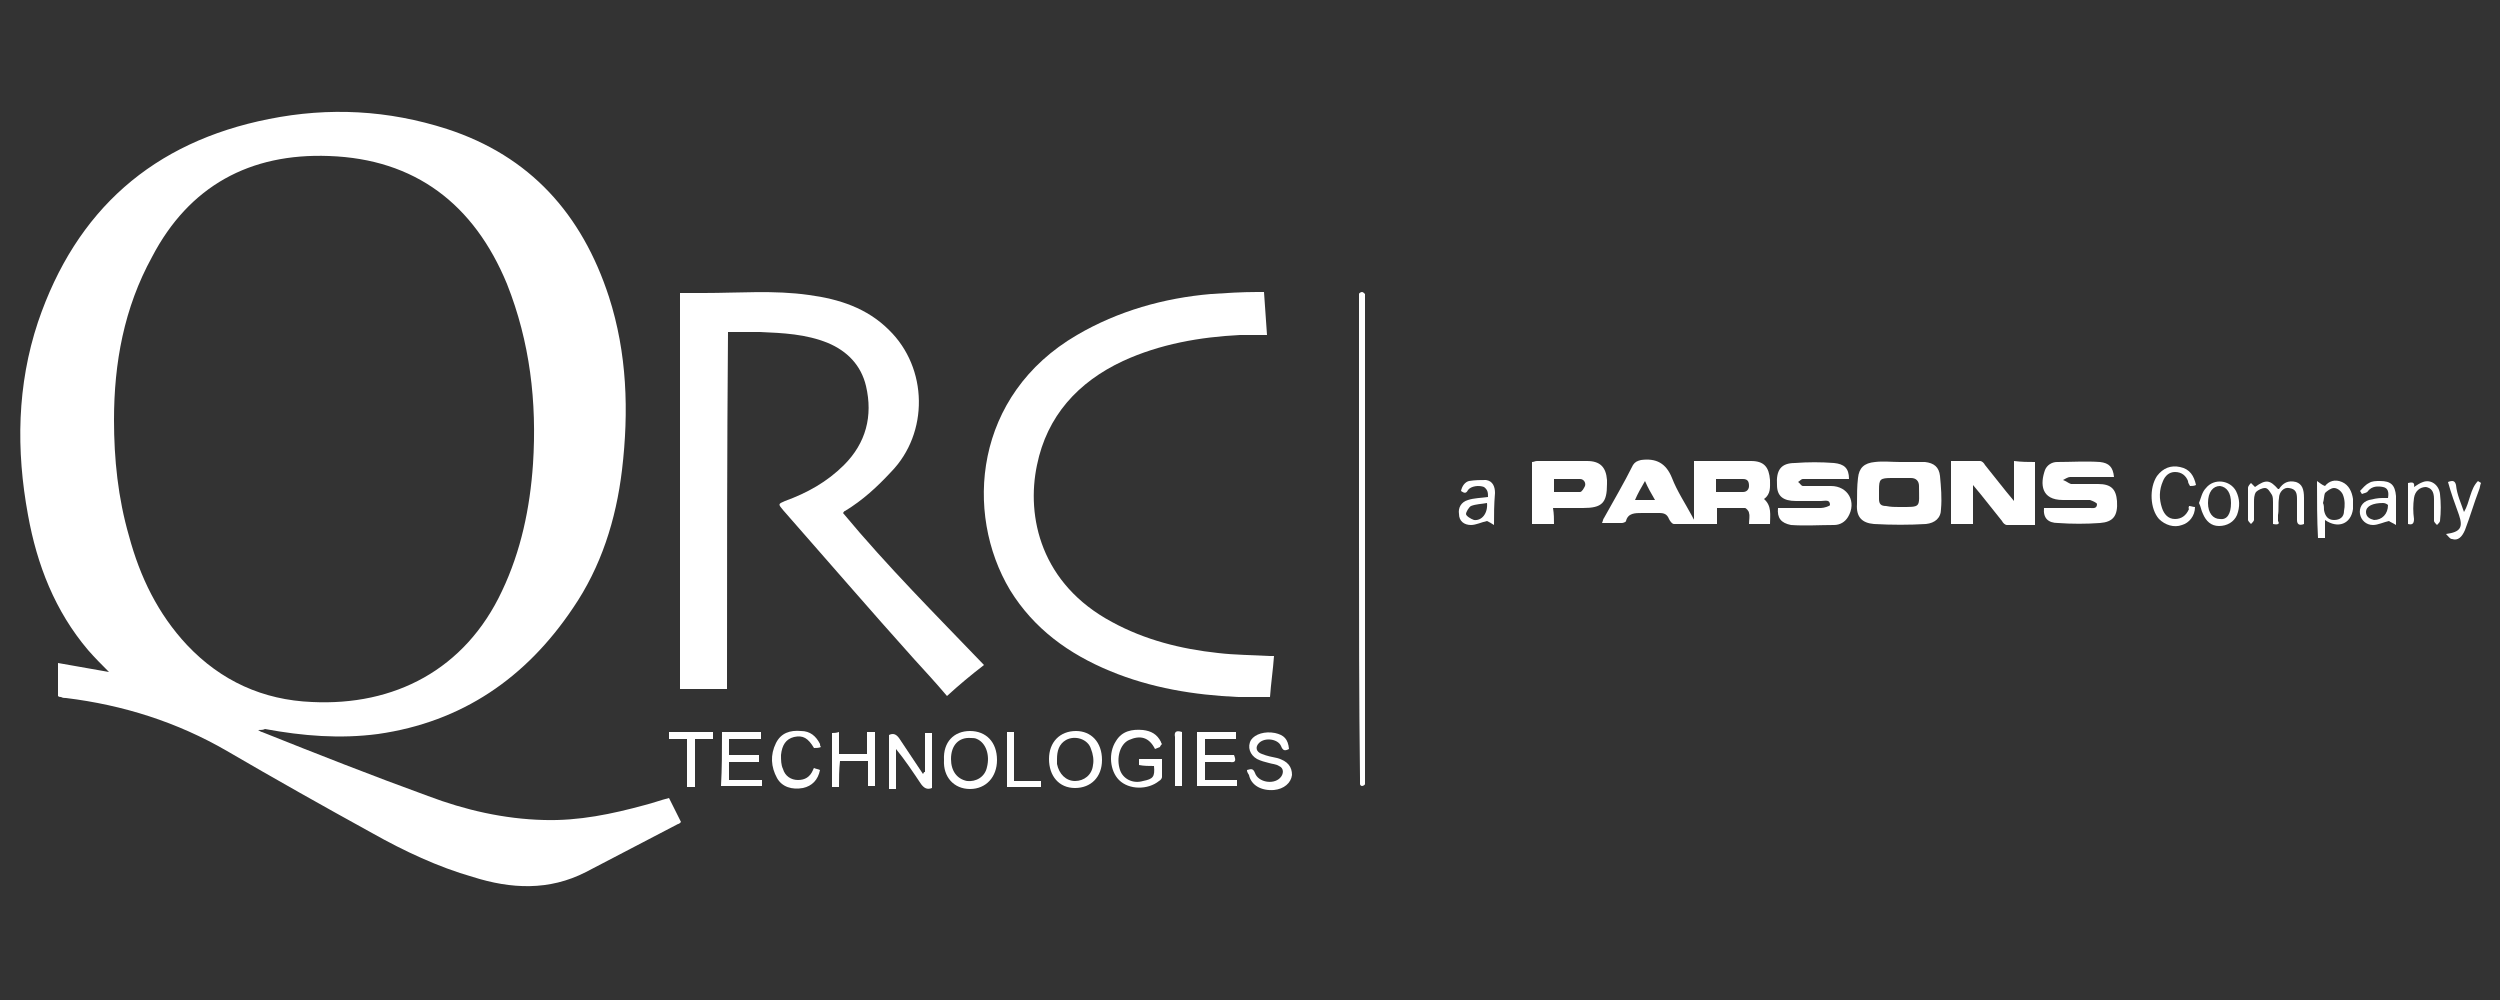 <?xml version="1.0" encoding="utf-8"?>
<!-- Generator: Adobe Illustrator 22.0.1, SVG Export Plug-In . SVG Version: 6.00 Build 0)  -->
<svg version="1.1" id="Layer_1" xmlns="http://www.w3.org/2000/svg" xmlns:xlink="http://www.w3.org/1999/xlink" x="0px" y="0px"
	 viewBox="0 0 250 100" style="enable-background:new 0 0 250 100;" xml:space="preserve">
<rect x="0" y="0" width="250" height="100" fill="#333333" stroke="none"/>
<style type="text/css">
	.st0{fill:#FFFFFF;}
</style>
<g>
	<path class="st0" d="M25.8,73c0.2,0.1,0.3,0.2,0.4,0.2c5.5,2.2,11.1,4.4,16.6,6.4c3.7,1.4,7.6,2.3,11.6,2.4
		c3.5,0.1,6.8-0.6,10.1-1.5c0.8-0.2,1.6-0.5,2.4-0.7c0.4,0.8,0.8,1.6,1.2,2.4c-0.1,0.1-0.2,0.2-0.3,0.2c-3.1,1.6-6.1,3.2-9.2,4.8
		c-3.7,1.9-7.5,1.7-11.3,0.5c-3.5-1-6.9-2.6-10.1-4.4c-4.9-2.7-9.7-5.4-14.5-8.2c-5-2.9-10.4-4.6-16.1-5.3c-0.2,0-0.3,0-0.5-0.1
		c-0.1,0-0.2,0-0.3-0.1c0-0.5,0-1.1,0-1.6c0-0.5,0-1,0-1.7c1.7,0.3,3.4,0.6,5.1,0.9c-0.7-0.7-1.4-1.4-2.1-2.2
		c-3.3-3.9-5.1-8.5-6-13.5c-1.2-6.5-1.1-13,1-19.3c3.8-11.2,11.5-18,23.1-20.3c6-1.2,11.9-0.9,17.8,1c8.3,2.7,13.5,8.5,16.2,16.8
		c1.8,5.6,2,11.4,1.3,17.3c-0.6,5-2.1,9.7-4.9,13.8c-4.7,7-11.1,11.4-19.5,12.6c-3.8,0.5-7.5,0.2-11.3-0.5C26.3,73,26.1,73,25.8,73z
		 M11.4,42c0,3.9,0.4,7.8,1.5,11.6c1.1,4.1,2.9,7.8,5.8,10.9c3.4,3.6,7.6,5.5,12.5,5.7c8.2,0.4,15.3-3.2,19-11.1
		c1.9-4,2.8-8.3,3.1-12.7c0.4-6.2-0.3-12.2-2.6-18c-3.3-8-9.2-12.5-17.8-12.8c-7.9-0.3-14,3-17.7,10.1C12.4,30.8,11.4,36.3,11.4,42z
		"/>
	<path class="st0" d="M72.7,68.9c-1.6,0-3.2,0-4.7,0c0-13.2,0-26.3,0-39.6c0.8,0,1.6,0,2.4,0c3.5,0,7-0.3,10.5,0.2
		c3,0.4,5.8,1.3,8,3.5c3.9,3.8,4,10.3,0.2,14.2c-1.4,1.5-2.8,2.8-4.6,3.9c-0.1,0-0.1,0.1-0.2,0.2c4.4,5.3,9.3,10.2,14.1,15.2
		c-1.3,1-2.5,2-3.7,3.1c-1.1-1.3-2.2-2.5-3.3-3.7C87,61,82.7,56,78.3,51c-0.5-0.6-0.5-0.6,0.2-0.9c2.2-0.8,4.2-1.9,5.9-3.6
		c2.2-2.2,2.9-4.9,2.2-7.9c-0.5-2.1-1.9-3.5-3.8-4.3c-2.2-0.9-4.5-1-6.8-1.1c-1,0-2.1,0-3.2,0C72.7,45.1,72.7,57,72.7,68.9z"/>
	<path class="st0" d="M127.4,65.6c-0.1,1.4-0.3,2.7-0.4,4.1c-1.1,0-2.1,0-3.2,0c-4.4-0.2-8.7-0.9-12.8-2.6c-4.1-1.7-7.6-4.2-10-8.1
		c-4.6-7.7-3.6-19.5,6.7-25.5c4.1-2.4,8.7-3.7,13.4-4.1c1.5-0.1,3.1-0.2,4.6-0.2c0.2,0,0.4,0,0.7,0c0.1,1.4,0.2,2.8,0.3,4.3
		c-0.9,0-1.8,0-2.7,0c-4,0.2-8,0.9-11.7,2.6c-4.5,2.1-7.6,5.5-8.6,10.4c-1.1,5.2,0.4,11.9,7.5,15.7c3.3,1.8,6.9,2.7,10.6,3.1
		c1.7,0.2,3.4,0.2,5.2,0.3C127.1,65.6,127.2,65.6,127.4,65.6z"/>
	<path class="st0" d="M169.4,52.1c0-2,0-3.9,0-6c0.3,0,0.5,0,0.8,0c1.6,0,3.3,0,4.9,0c1.3,0,1.8,0.6,1.9,1.9c0,0.7,0.1,1.4-0.6,1.9
		c0.8,0.7,0.6,1.6,0.6,2.5c-0.7,0-1.4,0-2.1,0c0-0.4,0.1-0.8,0-1.1c0-0.2-0.3-0.5-0.4-0.5c-0.9,0-1.8,0-2.8,0c0,0.6,0,1.1,0,1.6
		c-1.5,0-2.9,0-4.3,0c-0.2,0-0.4-0.3-0.5-0.5c-0.2-0.5-0.5-0.6-1-0.6c-0.6,0-1.1,0-1.7,0c-0.7,0-1.4,0-1.6,0.8
		c0,0.1-0.3,0.2-0.4,0.2c-0.6,0-1.3,0-2,0c0.1-0.2,0.1-0.4,0.2-0.5c1-1.8,2-3.5,2.9-5.3c0.2-0.3,0.4-0.4,0.8-0.5
		c1.5-0.2,2.5,0.3,3.1,1.8c0.5,1.3,1.3,2.5,2,3.8c0.1,0.2,0.2,0.4,0.3,0.5C169.3,52.1,169.3,52.1,169.4,52.1z M171.6,47.9
		c0,0.5,0,0.9,0,1.3c0.9,0,1.8,0,2.7,0c0.4,0,0.6-0.3,0.6-0.6c0-0.4-0.1-0.7-0.6-0.7C173.4,47.9,172.5,47.9,171.6,47.9z M165.5,50
		c-0.4-0.7-0.7-1.2-1-1.9c-0.4,0.7-0.7,1.2-1,1.9C164.2,50,164.8,50,165.5,50z"/>
	<path class="st0" d="M203.5,46.2c0,2.1,0,4.1,0,6.3c-0.9,0-1.9,0-2.8,0c-0.2,0-0.4-0.2-0.5-0.4c-0.9-1.1-1.8-2.3-2.9-3.6
		c0,1.4,0,2.6,0,3.9c-0.8,0-1.4,0-2.2,0c0-2.1,0-4.1,0-6.3c1,0,1.9,0,2.9,0c0.2,0,0.4,0.2,0.5,0.4c0.9,1.1,1.8,2.3,2.9,3.6
		c0-1.4,0-2.7,0-4C202.2,46.2,202.8,46.2,203.5,46.2z"/>
	<path class="st0" d="M190,46.2c0.8,0,1.7,0,2.5,0c0.9,0.1,1.4,0.5,1.5,1.4c0.1,1.1,0.2,2.2,0.1,3.3c0,0.9-0.6,1.4-1.5,1.5
		c-1.7,0.1-3.4,0.1-5.2,0c-1.2-0.1-1.8-0.7-1.7-2c0-0.9,0-1.8,0.1-2.6c0.1-1,0.6-1.5,1.7-1.6C188.3,46.1,189.2,46.2,190,46.2
		C190,46.2,190,46.2,190,46.2z M189.9,50.7c2.3,0,2,0.1,2-2.1c0-0.5-0.3-0.8-0.8-0.8c-0.6,0-1.3,0-1.9,0c-1.2,0-1.3,0.1-1.3,1.2
		c0,0.3,0,0.6,0,0.9c0,0.5,0.2,0.7,0.7,0.7C189.1,50.7,189.5,50.7,189.9,50.7z"/>
	<path class="st0" d="M204.4,50.8c1.1,0,2.1,0,3.2,0c0.5,0,0.9,0,1.4,0c0.3,0,0.7,0.1,0.7-0.4c0-0.1-0.4-0.3-0.7-0.4
		c-0.9,0-1.8,0-2.7,0c-2.2,0-2.3-1.6-1.8-3c0.2-0.5,0.7-0.8,1.2-0.8c1.4,0,2.9-0.1,4.3,0c0.9,0.1,1.3,0.5,1.4,1.5
		c-0.2,0-0.5,0-0.7,0c-1.2,0-2.5,0-3.7,0c-0.2,0-0.5,0.2-0.7,0.3c0.3,0.1,0.5,0.3,0.8,0.4c0.9,0,1.8,0,2.7,0c1.3,0,1.8,0.5,1.9,1.7
		c0.1,1.5-0.4,2.1-1.7,2.2c-1.4,0.1-2.8,0.1-4.2,0C204.8,52.3,204.3,51.8,204.4,50.8z"/>
	<path class="st0" d="M177.8,50.8c1.4,0,2.9,0,4.3,0c0.3,0,0.9-0.2,0.9-0.3c0-0.6-0.5-0.4-0.9-0.4c-0.8,0-1.7,0-2.5,0
		c-1.3,0-1.9-0.5-1.9-1.6c-0.1-1.5,0.4-2.2,1.8-2.2c1.3-0.1,2.6-0.1,3.9,0c1,0.1,1.5,0.5,1.5,1.6c-0.6,0-1.3,0-1.9,0
		c-0.9,0-1.8,0-2.7,0c-0.2,0-0.3,0.2-0.5,0.3c0.2,0.1,0.3,0.4,0.5,0.4c0.9,0,1.9,0,2.8,0c1.7,0,2.6,1.6,1.7,3.1
		c-0.3,0.5-0.8,0.8-1.4,0.8c-1.4,0-2.9,0.1-4.3,0C178.1,52.3,177.7,51.8,177.8,50.8z"/>
	<path class="st0" d="M155.4,52.4c-0.8,0-1.5,0-2.2,0c0-2.1,0-4.1,0-6.2c0.2,0,0.3-0.1,0.5-0.1c1.7,0,3.4,0,5,0c1.3,0,1.9,0.6,2,1.9
		c0,0.1,0,0.3,0,0.4c0,1.9-0.5,2.4-2.4,2.4c-1,0-1.9,0-3,0C155.4,51.4,155.4,51.9,155.4,52.4z M155.4,49.2c0.9,0,1.7,0,2.6,0
		c0.2,0,0.4-0.4,0.5-0.6c0.1-0.3-0.1-0.7-0.5-0.7c-0.9,0-1.7,0-2.6,0C155.4,48.3,155.4,48.7,155.4,49.2z"/>
	<path class="st0" d="M135.9,54c0-8,0-16,0-24c0-0.2,0-0.4,0-0.6c0-0.1,0.2-0.2,0.3-0.2c0.1,0,0.2,0.1,0.3,0.2c0,0.1,0,0.3,0,0.4
		c0,16.1,0,32.1,0,48.2c0,0.2,0,0.3,0,0.4c0,0.1-0.2,0.2-0.3,0.2c-0.1,0-0.2-0.1-0.2-0.2c0-0.2,0-0.4,0-0.6
		C135.9,69.9,135.9,61.9,135.9,54z"/>
	<path class="st0" d="M92.5,77.2c0-1.3,0-2.6,0-3.9c0.3,0,0.5,0,0.7,0c0,1.9,0,3.7,0,5.5c-0.5,0.2-0.8,0-1.1-0.4
		c-0.8-1.2-1.6-2.4-2.5-3.5c0,1.3,0,2.6,0,4c-0.3,0-0.5,0-0.7,0c0-1.8,0-3.6,0-5.4c0.4-0.2,0.7-0.1,1,0.3c0.8,1.2,1.6,2.4,2.4,3.6
		C92.4,77.2,92.4,77.2,92.5,77.2z"/>
	<path class="st0" d="M116,74.7c-0.2,0.1-0.3,0.1-0.5,0.2c-0.6-1.2-1.5-1.4-2.6-0.9c-0.9,0.4-1.3,1.8-0.9,3c0.3,0.9,1.3,1.4,2.3,1.1
		c1-0.2,1.2-0.4,1.1-1.5c-0.5,0-1,0-1.5-0.1c0-0.2,0-0.4,0-0.6c0.8,0,1.5,0,2.3,0c0,0.6,0,1.2,0,1.8c0,0.1-0.1,0.3-0.3,0.4
		c-1.1,0.9-3,0.9-4-0.1c-0.9-0.9-1.1-2.7-0.3-3.9c0.6-1,1.6-1.2,2.7-1.1c0.8,0.1,1.4,0.4,1.8,1.2c0,0.1,0.1,0.2,0.1,0.2
		C116,74.6,116,74.7,116,74.7z"/>
	<path class="st0" d="M123.7,78c0,0.2,0,0.4,0,0.6c-1.4,0-2.7,0-4,0c0-1.8,0-3.6,0-5.4c1.3,0,2.6,0,3.9,0c0,0.2,0,0.4,0,0.7
		c-1,0-2.1,0-3.1,0c0,0.5,0,1,0,1.6c1,0,1.9,0,2.9,0c0.2,0.5,0.2,0.8-0.4,0.7c-0.8,0-1.6,0-2.5,0c0,0.6,0,1.2,0,1.8
		C121.6,78,122.6,78,123.7,78z"/>
	<path class="st0" d="M97,73.1c1.6,0,2.7,1.1,2.7,2.9c0,1.7-1.1,2.9-2.7,2.9c-1.6,0-2.7-1.2-2.6-2.9C94.3,74.2,95.4,73.1,97,73.1z
		 M95.1,75.9c0,1.2,0.6,2,1.6,2.2c0.9,0.1,1.8-0.4,2-1.4c0.3-1.2-0.1-2.4-1-2.8c-0.2-0.1-0.4-0.1-0.6-0.1
		C95.9,73.7,95.1,74.5,95.1,75.9z"/>
	<path class="st0" d="M110.2,76c0,1.7-1.1,2.8-2.7,2.8c-1.6,0-2.6-1.2-2.6-2.9c0-1.7,1.1-2.8,2.7-2.8
		C109.1,73.1,110.2,74.2,110.2,76z M105.7,75.9c0,0.2,0,0.3,0,0.5c0.2,1,0.9,1.7,1.8,1.7c0.9,0,1.7-0.6,1.8-1.6
		c0.1-0.5,0-1.1-0.2-1.6c-0.3-1-1.6-1.4-2.5-0.9C105.9,74.4,105.7,75.1,105.7,75.9z"/>
	<path class="st0" d="M72.2,73.2c1.3,0,2.6,0,3.9,0c0,0.2,0,0.4,0,0.7c-1.1,0-2.1,0-3.2,0c0,0.6,0,1,0,1.6c1,0,2,0,3,0
		c0,0.3,0,0.5,0,0.7c-1,0-2,0-3,0c0,0.6,0,1.2,0,1.8c1.1,0,2.2,0,3.3,0c0,0.2,0,0.4,0,0.6c-1.4,0-2.7,0-4.1,0
		C72.2,76.8,72.2,75.1,72.2,73.2z"/>
	<path class="st0" d="M124.7,77c0.4-0.1,0.6-0.2,0.8,0.3c0.3,0.9,1.8,1.2,2.5,0.5c0.4-0.4,0.4-1-0.1-1.2c-0.3-0.2-0.7-0.2-1-0.3
		c-0.4-0.1-0.8-0.2-1.2-0.4c-0.7-0.4-1-1.2-0.6-1.9c0.4-0.6,1.4-0.9,2.4-0.7c0.9,0.2,1.3,0.6,1.4,1.6c-0.4,0.2-0.6,0.2-0.8-0.3
		c-0.3-0.7-1.6-0.9-2.2-0.3c-0.4,0.4-0.3,0.9,0.3,1.1c0.5,0.2,1,0.3,1.5,0.4c1.1,0.3,1.5,0.9,1.5,1.7c-0.1,0.8-0.8,1.4-1.8,1.5
		c-1.3,0.1-2.3-0.5-2.5-1.5C124.7,77.2,124.7,77.1,124.7,77z"/>
	<path class="st0" d="M83.9,78.7c-0.3,0-0.5,0-0.7,0c0-1.8,0-3.6,0-5.4c0.2,0,0.4,0,0.7-0.1c0,0.8,0,1.5,0,2.2c1,0,1.9,0,2.8,0
		c0-0.7,0-1.4,0-2.2c0.3,0,0.5,0,0.8,0c0,1.8,0,3.6,0,5.4c-0.2,0-0.4,0-0.7,0c0-0.8,0-1.6,0-2.5c-1,0-1.8,0-2.8,0
		C83.9,77,83.9,77.8,83.9,78.7z"/>
	<path class="st0" d="M227.3,52.4c0-0.8,0-1.5,0-2.2c0-0.2,0-0.5-0.1-0.7c-0.2-0.3-0.4-0.7-0.7-0.7c-0.3,0-0.7,0.2-0.9,0.4
		c-0.2,0.3-0.2,0.7-0.2,1c0,0.6,0,1.2,0,1.8c0,0.1-0.2,0.3-0.3,0.4c-0.1-0.1-0.3-0.3-0.3-0.4c0-1.1,0-2.2,0-3.2
		c0-0.2,0.2-0.4,0.3-0.5c0.1,0.1,0.3,0.3,0.4,0.4c1.1-0.8,1.5-0.7,2.3,0.2c0,0,0.1,0,0.1,0c0.4-0.6,0.9-0.9,1.7-0.7
		c0.6,0.2,0.8,0.7,0.8,1.6c0,0.9,0,1.8,0,2.6c-0.5,0.2-0.7,0-0.7-0.4c0-0.7,0-1.4,0-2.1c0-0.6-0.1-1-0.8-1.1c-0.5-0.1-1,0.4-1,1
		c-0.1,0.6,0,1.2-0.1,1.7c0,0.2,0,0.4,0,0.6C228,52.4,227.8,52.5,227.3,52.4z"/>
	<path class="st0" d="M231.7,48.1c0.3,0.2,0.5,0.4,0.8,0.5c0.4-0.5,1-0.7,1.7-0.4c0.7,0.3,1,1,1.1,1.7c0,0.3,0,0.7,0,1
		c-0.2,1.5-1.5,2-2.8,1.1c0,0.6,0,1.2,0,1.8c-0.3,0-0.5,0-0.7,0C231.7,52,231.7,50.1,231.7,48.1z M232.3,50.3
		C232.3,50.3,232.4,50.3,232.3,50.3c0.1,0.2,0.1,0.5,0.1,0.7c0.1,0.6,0.4,1,1,1c0.6,0,1-0.3,1-0.9c0.1-0.5,0.1-1.1-0.1-1.6
		c-0.1-0.3-0.5-0.7-0.9-0.7c-0.3,0-0.7,0.3-0.9,0.5C232.4,49.5,232.4,50,232.3,50.3z"/>
	<path class="st0" d="M81.4,76.8c0.2,0.1,0.4,0.1,0.6,0.2c-0.2,1-0.8,1.6-1.7,1.8c-1.1,0.2-2.1-0.1-2.6-1c-0.6-1.1-0.7-2.3-0.1-3.5
		c0.5-1,1.4-1.3,2.5-1.2c0.9,0,1.5,0.5,1.9,1.3c0,0.1,0,0.2,0.1,0.3c-0.2,0.1-0.5,0.1-0.7,0.1c-0.6-1-1.1-1.3-2-1.1
		c-0.8,0.2-1.2,0.8-1.3,1.8c0,0.5,0,1,0.2,1.4c0.2,0.7,0.8,1.1,1.5,1.1c0.7,0,1.2-0.3,1.5-1C81.3,77.1,81.3,76.9,81.4,76.8z"/>
	<path class="st0" d="M218.9,50.6c0.2,0,0.4,0.1,0.6,0.1c0,0.9-0.6,1.6-1.3,1.8c-0.8,0.3-1.7,0-2.3-0.6c-0.9-1-1-3.1-0.2-4.3
		c0.6-0.8,1.4-1.1,2.3-0.9c1,0.2,1.4,0.9,1.6,1.8c-0.2,0.1-0.4,0.1-0.6,0.1c-0.1-0.2-0.2-0.3-0.2-0.5c-0.2-0.5-0.6-0.9-1.3-0.9
		c-0.6,0-1,0.4-1.2,0.9c-0.4,0.9-0.4,1.8-0.1,2.7c0.2,0.6,0.6,1.1,1.3,1.1c0.6,0,1.1-0.3,1.4-1C218.8,50.8,218.9,50.7,218.9,50.6z"
		/>
	<path class="st0" d="M238.8,49.8c0.1-0.6,0-1-0.5-1.1c-0.5-0.1-1.1-0.1-1.5,0.4c-0.1,0.2-0.4,0.2-0.6,0.3c-0.1-0.1-0.1-0.2-0.2-0.3
		c0.3-0.3,0.5-0.6,0.9-0.8c0.3-0.2,0.7-0.2,1.1-0.2c1.1,0,1.5,0.4,1.6,1.5c0,0.1,0,0.2,0,0.3c0,0.8,0,1.6,0,2.6
		c-0.3-0.2-0.6-0.3-0.7-0.4c-0.5,0.1-1.1,0.4-1.6,0.4c-0.7,0-1.2-0.5-1.3-1.1c-0.1-0.6,0.2-1.2,0.9-1.4c0.4-0.1,0.9-0.2,1.3-0.2
		C238.3,49.8,238.5,49.8,238.8,49.8z M238.8,50.5c-0.1-0.1-0.3-0.2-0.5-0.2c-1,0-1.7,0.3-1.7,0.9c0,0.5,0.4,0.7,0.8,0.8
		C238.2,52,238.8,51.4,238.8,50.5z"/>
	<path class="st0" d="M149.4,52.5c-0.3-0.2-0.5-0.3-0.7-0.4c-0.5,0.1-1.1,0.4-1.6,0.4c-0.7,0-1.2-0.4-1.2-1.1
		c-0.1-0.6,0.2-1.2,0.9-1.4c0.6-0.2,1.3-0.2,2-0.3c0-0.4,0-0.7-0.4-1c-0.5-0.2-1.3-0.1-1.6,0.3c-0.2,0.4-0.4,0.3-0.7,0.1
		c0.1-0.5,0.4-0.9,0.8-1c0.6-0.1,1.2-0.1,1.7-0.1c0.7,0.1,0.9,0.7,0.9,1.3C149.4,50.5,149.4,51.4,149.4,52.5z M148.7,50.3
		c-0.5,0.1-1.1,0.1-1.6,0.3c-0.2,0.1-0.5,0.6-0.5,0.8c0,0.2,0.5,0.5,0.8,0.6C148.2,52.1,148.8,51.3,148.7,50.3z"/>
	<path class="st0" d="M219.9,50.3c0.2-0.5,0.3-1.1,0.7-1.5c0.8-1,2.4-0.8,3,0.3c0.4,0.8,0.4,1.6,0.1,2.4c-0.3,0.7-1,1.1-1.8,1.1
		c-0.8,0-1.3-0.5-1.6-1.2C220.1,51,220.1,50.7,219.9,50.3C220,50.3,219.9,50.3,219.9,50.3z M223.1,50.3c0-1-0.4-1.6-1.1-1.7
		c-0.7,0-1.2,0.6-1.2,1.7c0,1,0.5,1.6,1.2,1.6C222.7,52,223.1,51.4,223.1,50.3z"/>
	<path class="st0" d="M71.3,73.2c0,0.2,0,0.4,0,0.7c-0.6,0-1.2,0-1.8,0c0,1.6,0,3.2,0,4.8c-0.3,0-0.5,0-0.8,0c0-1.6,0-3.2,0-4.8
		c-0.6,0-1.2,0-1.8,0c0-0.3,0-0.4,0-0.7C68.4,73.2,69.8,73.2,71.3,73.2z"/>
	<path class="st0" d="M246.4,51.2c0.6-1,0.6-2.3,1.4-3.1c0.1,0.1,0.2,0.1,0.3,0.2c-0.1,0.2-0.1,0.5-0.2,0.7c-0.5,1.3-0.9,2.7-1.4,4
		c-0.3,0.7-0.7,1.1-1.3,0.9c-0.2,0-0.3-0.2-0.6-0.5c1.5-0.2,1.7-0.7,1.3-1.9c-0.4-1.1-0.8-2.2-1.1-3.3c0.5-0.2,0.7-0.1,0.8,0.3
		C245.7,49.5,246.1,50.3,246.4,51.2z"/>
	<path class="st0" d="M240.8,48.3c0.4-0.1,0.7-0.1,0.6,0.4c0.3-0.2,0.6-0.4,0.9-0.5c0.8-0.3,1.6,0.3,1.7,1.2c0.1,0.9,0.1,1.8,0,2.7
		c0,0.1-0.2,0.3-0.3,0.4c-0.1-0.1-0.3-0.3-0.3-0.4c0-0.7,0-1.5,0-2.2c0-0.8-0.3-1.1-0.8-1.2c-0.6,0-1.1,0.4-1.2,1.1
		c-0.1,0.7-0.1,1.4,0,2.1c0,0.5-0.2,0.6-0.6,0.5C240.8,51,240.8,49.6,240.8,48.3z"/>
	<path class="st0" d="M100.7,78.7c0-1.8,0-3.6,0-5.5c0.2,0,0.4,0,0.7,0c0,1.6,0,3.2,0,4.9c0.9,0,1.8,0,2.7,0c0,0.2,0,0.4,0,0.6
		C102.9,78.7,101.8,78.7,100.7,78.7z"/>
	<path class="st0" d="M118.2,73.2c0,1.8,0,3.6,0,5.4c-0.2,0-0.4,0-0.7,0c0-0.8,0-1.6,0-2.4c0-0.8,0-1.7,0-2.5
		C117.4,73.2,117.6,73,118.2,73.2z"/>
</g>
</svg>
